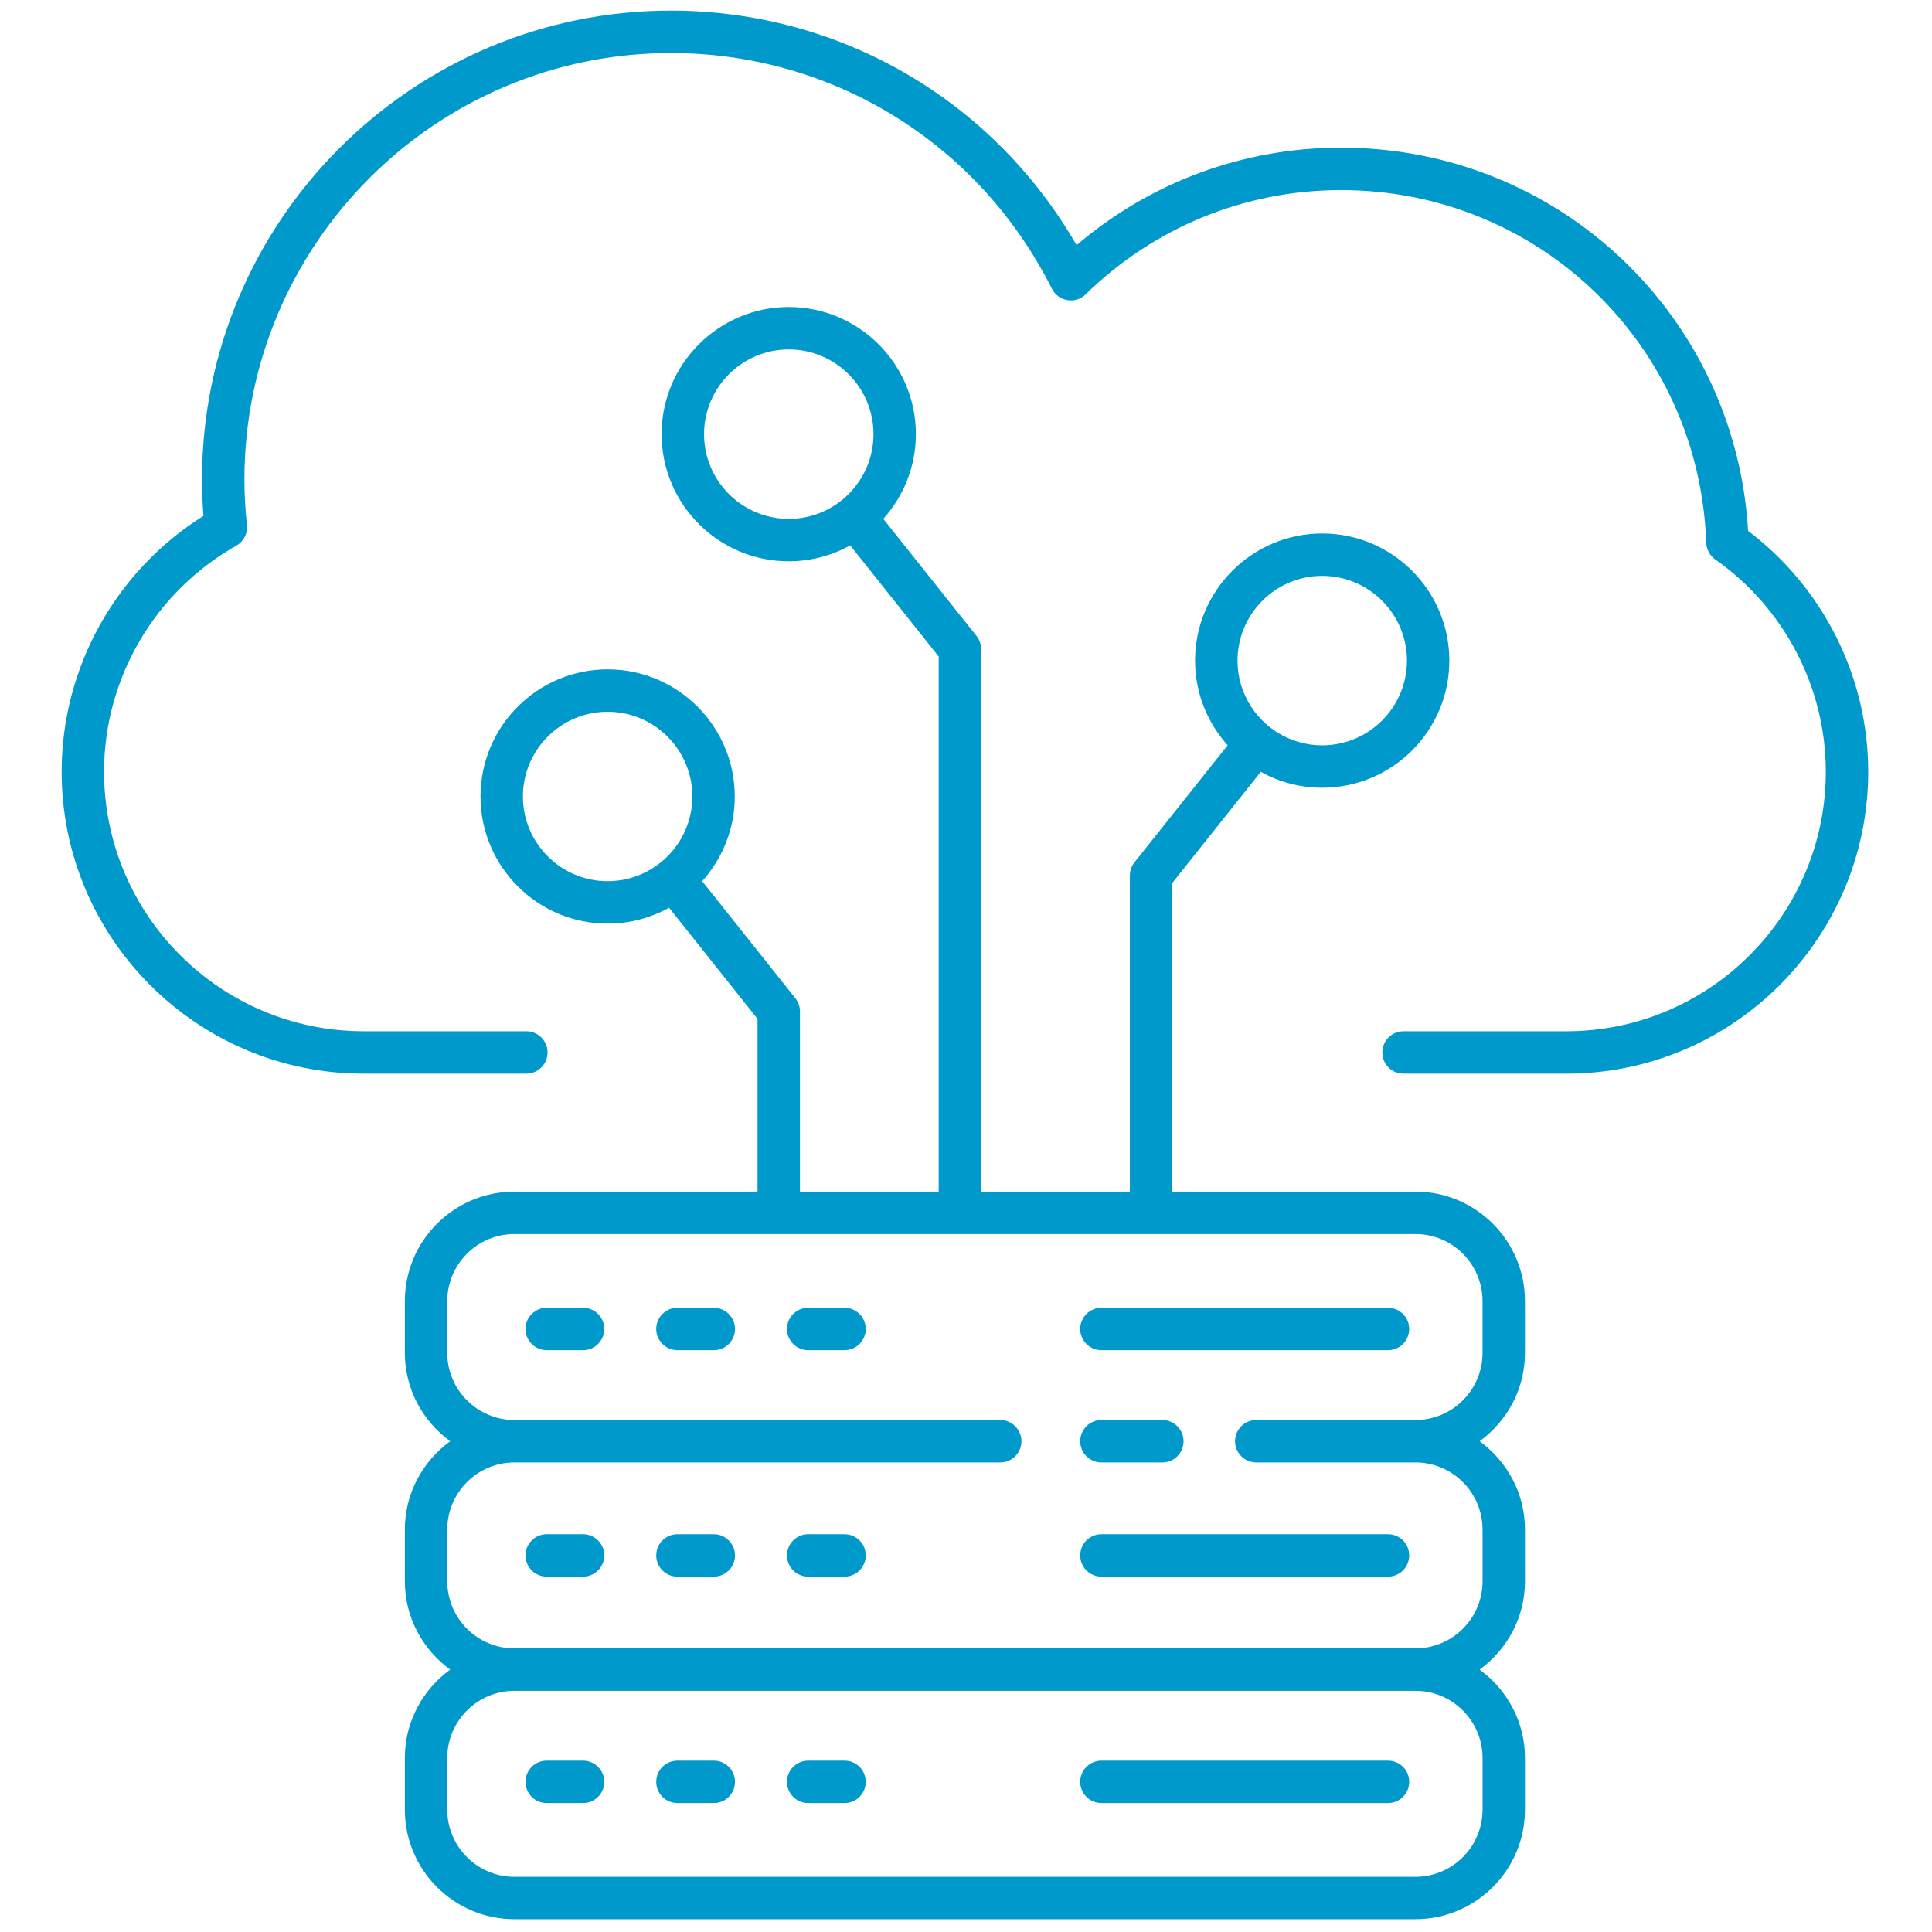 <svg xmlns="http://www.w3.org/2000/svg" xmlns:xlink="http://www.w3.org/1999/xlink" version="1.1" width="80" height="80" viewBox="0 0 256 256" xml:space="preserve">

<defs>
</defs>
<g style="stroke: none; stroke-width: 0; stroke-dasharray: none; stroke-linecap: butt; stroke-linejoin: miter; stroke-miterlimit: 10; fill: none; fill-rule: nonzero; opacity: 1;" transform="translate(1.407 1.407) scale(2.81 2.81)" >
	<path d="M 65.682 49.128 h 7.673 c 7.311 0 13.239 -5.927 13.239 -13.239 v 0 c 0 -4.481 -2.232 -8.434 -5.638 -10.829 C 80.61 15.286 72.599 7.462 62.74 7.462 c -4.962 0 -9.456 1.987 -12.746 5.201 C 46.525 5.753 39.394 1 31.135 1 c -11.659 0 -21.11 9.451 -21.11 21.11 c 0 0.761 0.045 1.511 0.123 2.251 c -4.022 2.272 -6.742 6.579 -6.742 11.528 v 0 c 0 7.311 5.927 13.239 13.239 13.239 h 7.673" style="stroke: none; stroke-width: 1; stroke-dasharray: none; stroke-linecap: butt; stroke-linejoin: miter; stroke-miterlimit: 10; fill: none; fill-rule: nonzero; opacity: 1;" transform=" matrix(1 0 0 1 0 0) " stroke-linecap="round" />
	<path d="M 70.409 63.294 v -2.439 c 0 -2.3 -1.865 -4.165 -4.165 -4.165 H 23.756 c -2.3 0 -4.165 1.865 -4.165 4.165 v 2.439 c 0 2.301 1.865 4.165 4.165 4.165 c -2.3 0 -4.165 1.865 -4.165 4.165 v 2.439 c 0 2.301 1.865 4.165 4.165 4.165 c -2.3 0 -4.165 1.865 -4.165 4.165 v 2.439 c 0 2.301 1.865 4.165 4.165 4.165 h 42.487 c 2.3 0 4.165 -1.865 4.165 -4.165 v -2.439 c 0 -2.3 -1.865 -4.165 -4.165 -4.165 c 2.3 0 4.165 -1.865 4.165 -4.165 v -2.439 c 0 -2.3 -1.865 -4.165 -4.165 -4.165 C 68.544 67.46 70.409 65.595 70.409 63.294 z" style="stroke: none; stroke-width: 1; stroke-dasharray: none; stroke-linecap: butt; stroke-linejoin: miter; stroke-miterlimit: 10; fill: none; fill-rule: nonzero; opacity: 1;" transform=" matrix(1 0 0 1 0 0) " stroke-linecap="round" />
	<circle cx="28.155" cy="37.055" r="4.995" style="stroke: none; stroke-width: 1; stroke-dasharray: none; stroke-linecap: butt; stroke-linejoin: miter; stroke-miterlimit: 10; fill: none; fill-rule: nonzero; opacity: 1;" transform="  matrix(1 0 0 1 0 0) "/>
	<circle cx="61.845" cy="30.645" r="4.995" style="stroke: none; stroke-width: 1; stroke-dasharray: none; stroke-linecap: butt; stroke-linejoin: miter; stroke-miterlimit: 10; fill: none; fill-rule: nonzero; opacity: 1;" transform="  matrix(1 0 0 1 0 0) "/>
	<circle cx="36.695" cy="19.975" r="4.995" style="stroke: none; stroke-width: 1; stroke-dasharray: none; stroke-linecap: butt; stroke-linejoin: miter; stroke-miterlimit: 10; fill: none; fill-rule: nonzero; opacity: 1;" transform="  matrix(1 0 0 1 0 0) "/>
	<path d="M 81.932 24.534 C 81.321 14.361 72.983 6.462 62.74 6.462 c -4.609 0 -8.99 1.624 -12.474 4.598 C 46.314 4.205 39.1 0 31.135 0 C 18.943 0 9.025 9.918 9.025 22.11 c 0 0.557 0.023 1.131 0.069 1.715 c -4.142 2.597 -6.688 7.161 -6.688 12.064 c 0 7.851 6.387 14.239 14.238 14.239 h 7.674 c 0.552 0 1 -0.447 1 -1 s -0.448 -1 -1 -1 h -7.674 c -6.748 0 -12.238 -5.49 -12.238 -12.239 c 0 -4.401 2.389 -8.485 6.234 -10.657 c 0.347 -0.196 0.545 -0.58 0.503 -0.976 c -0.078 -0.734 -0.118 -1.456 -0.118 -2.146 C 11.025 11.021 20.046 2 31.135 2 c 7.641 0 14.524 4.258 17.965 11.112 c 0.143 0.285 0.414 0.485 0.729 0.538 c 0.314 0.056 0.637 -0.047 0.864 -0.271 c 3.245 -3.17 7.523 -4.916 12.047 -4.916 c 9.324 0 16.887 7.306 17.217 16.633 c 0.011 0.313 0.168 0.603 0.424 0.783 c 3.265 2.296 5.214 6.039 5.214 10.011 c 0 6.749 -5.49 12.239 -12.239 12.239 h -7.673 c -0.553 0 -1 0.447 -1 1 s 0.447 1 1 1 h 7.673 c 7.852 0 14.239 -6.388 14.239 -14.239 C 87.595 31.431 85.487 27.224 81.932 24.534 z" style="stroke: none; stroke-width: 1; stroke-dasharray: none; stroke-linecap: butt; stroke-linejoin: miter; stroke-miterlimit: 10; fill: rgb(0, 153, 204); fill-rule: nonzero; opacity: 1;" transform=" matrix(1 0 0 1 0 0) " stroke-linecap="round" />
	<path d="M 66.244 55.689 H 54.778 V 41.136 l 4.173 -5.241 c 0.86 0.477 1.847 0.75 2.897 0.75 c 3.306 0 5.995 -2.689 5.995 -5.995 s -2.689 -5.995 -5.995 -5.995 s -5.995 2.689 -5.995 5.995 c 0 1.535 0.585 2.932 1.537 3.994 l -4.394 5.519 c -0.141 0.177 -0.218 0.397 -0.218 0.623 v 14.903 h -7.015 V 30.108 c 0 -0.226 -0.077 -0.446 -0.218 -0.623 l -4.394 -5.519 c 0.952 -1.062 1.537 -2.459 1.537 -3.994 c 0 -3.306 -2.689 -5.995 -5.995 -5.995 s -5.995 2.689 -5.995 5.995 s 2.689 5.995 5.995 5.995 c 1.051 0 2.038 -0.274 2.898 -0.75 l 4.172 5.241 v 25.232 h -6.542 v -8.497 c 0 -0.227 -0.077 -0.446 -0.218 -0.623 l -4.393 -5.518 c 0.952 -1.062 1.537 -2.459 1.537 -3.994 c 0 -3.306 -2.689 -5.995 -5.995 -5.995 s -5.995 2.689 -5.995 5.995 s 2.689 5.995 5.995 5.995 c 1.051 0 2.038 -0.273 2.897 -0.75 l 4.172 5.24 v 8.147 H 23.756 c -2.848 0 -5.166 2.317 -5.166 5.166 v 2.438 c 0 1.715 0.849 3.226 2.138 4.166 c -1.29 0.94 -2.138 2.451 -2.138 4.165 v 2.439 c 0 1.714 0.849 3.225 2.138 4.165 c -1.29 0.94 -2.138 2.451 -2.138 4.166 v 2.439 c 0 2.848 2.317 5.165 5.166 5.165 h 42.488 c 2.848 0 5.165 -2.317 5.165 -5.165 v -2.439 c 0 -1.715 -0.849 -3.226 -2.138 -4.166 c 1.289 -0.94 2.138 -2.451 2.138 -4.165 v -2.439 c 0 -1.714 -0.849 -3.225 -2.138 -4.165 c 1.289 -0.94 2.138 -2.451 2.138 -4.166 v -2.438 C 71.409 58.007 69.092 55.689 66.244 55.689 z M 61.849 26.655 c 2.203 0 3.995 1.792 3.995 3.995 s -1.792 3.995 -3.995 3.995 s -3.995 -1.792 -3.995 -3.995 S 59.646 26.655 61.849 26.655 z M 32.699 19.972 c 0 -2.203 1.792 -3.995 3.995 -3.995 c 2.203 0 3.995 1.792 3.995 3.995 s -1.792 3.995 -3.995 3.995 C 34.491 23.967 32.699 22.175 32.699 19.972 z M 24.157 37.057 c 0 -2.203 1.792 -3.995 3.995 -3.995 s 3.995 1.792 3.995 3.995 s -1.792 3.995 -3.995 3.995 S 24.157 39.26 24.157 37.057 z M 69.409 82.396 v 2.439 c 0 1.745 -1.42 3.165 -3.165 3.165 H 23.756 c -1.746 0 -3.166 -1.42 -3.166 -3.165 v -2.439 c 0 -1.746 1.42 -3.166 3.166 -3.166 h 42.488 C 67.989 79.229 69.409 80.649 69.409 82.396 z M 69.409 63.294 c 0 1.746 -1.42 3.166 -3.165 3.166 h -7.506 c -0.553 0 -1 0.447 -1 1 s 0.447 1 1 1 h 7.506 c 1.745 0 3.165 1.42 3.165 3.165 v 2.439 c 0 1.745 -1.42 3.165 -3.165 3.165 H 23.756 c -1.746 0 -3.166 -1.42 -3.166 -3.165 v -2.439 c 0 -1.745 1.42 -3.165 3.166 -3.165 h 22.909 c 0.553 0 1 -0.447 1 -1 s -0.447 -1 -1 -1 H 23.756 c -1.746 0 -3.166 -1.42 -3.166 -3.166 v -2.438 c 0 -1.746 1.42 -3.166 3.166 -3.166 h 42.488 c 1.745 0 3.165 1.42 3.165 3.166 V 63.294 z" style="stroke: none; stroke-width: 1; stroke-dasharray: none; stroke-linecap: butt; stroke-linejoin: miter; stroke-miterlimit: 10; fill: rgb(0, 153, 204); fill-rule: nonzero; opacity: 1;" transform=" matrix(1 0 0 1 0 0) " stroke-linecap="round" />
	<path d="M 51.437 68.46 h 2.872 c 0.553 0 1 -0.447 1 -1 s -0.447 -1 -1 -1 h -2.872 c -0.553 0 -1 0.447 -1 1 S 50.884 68.46 51.437 68.46 z" style="stroke: none; stroke-width: 1; stroke-dasharray: none; stroke-linecap: butt; stroke-linejoin: miter; stroke-miterlimit: 10; fill: rgb(0, 153, 204); fill-rule: nonzero; opacity: 1;" transform=" matrix(1 0 0 1 0 0) " stroke-linecap="round" />
	<path d="M 26.993 71.845 h -1.714 c -0.552 0 -1 0.447 -1 1 s 0.448 1 1 1 h 1.714 c 0.552 0 1 -0.447 1 -1 S 27.545 71.845 26.993 71.845 z" style="stroke: none; stroke-width: 1; stroke-dasharray: none; stroke-linecap: butt; stroke-linejoin: miter; stroke-miterlimit: 10; fill: rgb(0, 153, 204); fill-rule: nonzero; opacity: 1;" transform=" matrix(1 0 0 1 0 0) " stroke-linecap="round" />
	<path d="M 33.158 71.845 h -1.714 c -0.552 0 -1 0.447 -1 1 s 0.448 1 1 1 h 1.714 c 0.552 0 1 -0.447 1 -1 S 33.71 71.845 33.158 71.845 z" style="stroke: none; stroke-width: 1; stroke-dasharray: none; stroke-linecap: butt; stroke-linejoin: miter; stroke-miterlimit: 10; fill: rgb(0, 153, 204); fill-rule: nonzero; opacity: 1;" transform=" matrix(1 0 0 1 0 0) " stroke-linecap="round" />
	<path d="M 39.323 71.845 h -1.714 c -0.552 0 -1 0.447 -1 1 s 0.448 1 1 1 h 1.714 c 0.552 0 1 -0.447 1 -1 S 39.875 71.845 39.323 71.845 z" style="stroke: none; stroke-width: 1; stroke-dasharray: none; stroke-linecap: butt; stroke-linejoin: miter; stroke-miterlimit: 10; fill: rgb(0, 153, 204); fill-rule: nonzero; opacity: 1;" transform=" matrix(1 0 0 1 0 0) " stroke-linecap="round" />
	<path d="M 25.279 84.522 h 1.714 c 0.552 0 1 -0.447 1 -1 s -0.448 -1 -1 -1 h -1.714 c -0.552 0 -1 0.447 -1 1 S 24.727 84.522 25.279 84.522 z" style="stroke: none; stroke-width: 1; stroke-dasharray: none; stroke-linecap: butt; stroke-linejoin: miter; stroke-miterlimit: 10; fill: rgb(0, 153, 204); fill-rule: nonzero; opacity: 1;" transform=" matrix(1 0 0 1 0 0) " stroke-linecap="round" />
	<path d="M 31.444 84.522 h 1.714 c 0.552 0 1 -0.447 1 -1 s -0.448 -1 -1 -1 h -1.714 c -0.552 0 -1 0.447 -1 1 S 30.892 84.522 31.444 84.522 z" style="stroke: none; stroke-width: 1; stroke-dasharray: none; stroke-linecap: butt; stroke-linejoin: miter; stroke-miterlimit: 10; fill: rgb(0, 153, 204); fill-rule: nonzero; opacity: 1;" transform=" matrix(1 0 0 1 0 0) " stroke-linecap="round" />
	<path d="M 37.609 84.522 h 1.714 c 0.552 0 1 -0.447 1 -1 s -0.448 -1 -1 -1 h -1.714 c -0.552 0 -1 0.447 -1 1 S 37.057 84.522 37.609 84.522 z" style="stroke: none; stroke-width: 1; stroke-dasharray: none; stroke-linecap: butt; stroke-linejoin: miter; stroke-miterlimit: 10; fill: rgb(0, 153, 204); fill-rule: nonzero; opacity: 1;" transform=" matrix(1 0 0 1 0 0) " stroke-linecap="round" />
	<path d="M 50.437 72.845 c 0 0.553 0.447 1 1 1 h 13.513 c 0.553 0 1 -0.447 1 -1 s -0.447 -1 -1 -1 H 51.437 C 50.884 71.845 50.437 72.292 50.437 72.845 z" style="stroke: none; stroke-width: 1; stroke-dasharray: none; stroke-linecap: butt; stroke-linejoin: miter; stroke-miterlimit: 10; fill: rgb(0, 153, 204); fill-rule: nonzero; opacity: 1;" transform=" matrix(1 0 0 1 0 0) " stroke-linecap="round" />
	<path d="M 51.437 84.522 h 13.513 c 0.553 0 1 -0.447 1 -1 s -0.447 -1 -1 -1 H 51.437 c -0.553 0 -1 0.447 -1 1 S 50.884 84.522 51.437 84.522 z" style="stroke: none; stroke-width: 1; stroke-dasharray: none; stroke-linecap: butt; stroke-linejoin: miter; stroke-miterlimit: 10; fill: rgb(0, 153, 204); fill-rule: nonzero; opacity: 1;" transform=" matrix(1 0 0 1 0 0) " stroke-linecap="round" />
	<path d="M 26.993 61.167 h -1.714 c -0.552 0 -1 0.447 -1 1 s 0.448 1 1 1 h 1.714 c 0.552 0 1 -0.447 1 -1 S 27.545 61.167 26.993 61.167 z" style="stroke: none; stroke-width: 1; stroke-dasharray: none; stroke-linecap: butt; stroke-linejoin: miter; stroke-miterlimit: 10; fill: rgb(0, 153, 204); fill-rule: nonzero; opacity: 1;" transform=" matrix(1 0 0 1 0 0) " stroke-linecap="round" />
	<path d="M 33.158 61.167 h -1.714 c -0.552 0 -1 0.447 -1 1 s 0.448 1 1 1 h 1.714 c 0.552 0 1 -0.447 1 -1 S 33.71 61.167 33.158 61.167 z" style="stroke: none; stroke-width: 1; stroke-dasharray: none; stroke-linecap: butt; stroke-linejoin: miter; stroke-miterlimit: 10; fill: rgb(0, 153, 204); fill-rule: nonzero; opacity: 1;" transform=" matrix(1 0 0 1 0 0) " stroke-linecap="round" />
	<path d="M 39.323 61.167 h -1.714 c -0.552 0 -1 0.447 -1 1 s 0.448 1 1 1 h 1.714 c 0.552 0 1 -0.447 1 -1 S 39.875 61.167 39.323 61.167 z" style="stroke: none; stroke-width: 1; stroke-dasharray: none; stroke-linecap: butt; stroke-linejoin: miter; stroke-miterlimit: 10; fill: rgb(0, 153, 204); fill-rule: nonzero; opacity: 1;" transform=" matrix(1 0 0 1 0 0) " stroke-linecap="round" />
	<path d="M 64.949 61.167 H 51.437 c -0.553 0 -1 0.447 -1 1 s 0.447 1 1 1 h 13.513 c 0.553 0 1 -0.447 1 -1 S 65.502 61.167 64.949 61.167 z" style="stroke: none; stroke-width: 1; stroke-dasharray: none; stroke-linecap: butt; stroke-linejoin: miter; stroke-miterlimit: 10; fill: rgb(0, 153, 204); fill-rule: nonzero; opacity: 1;" transform=" matrix(1 0 0 1 0 0) " stroke-linecap="round" />
</g>
</svg>